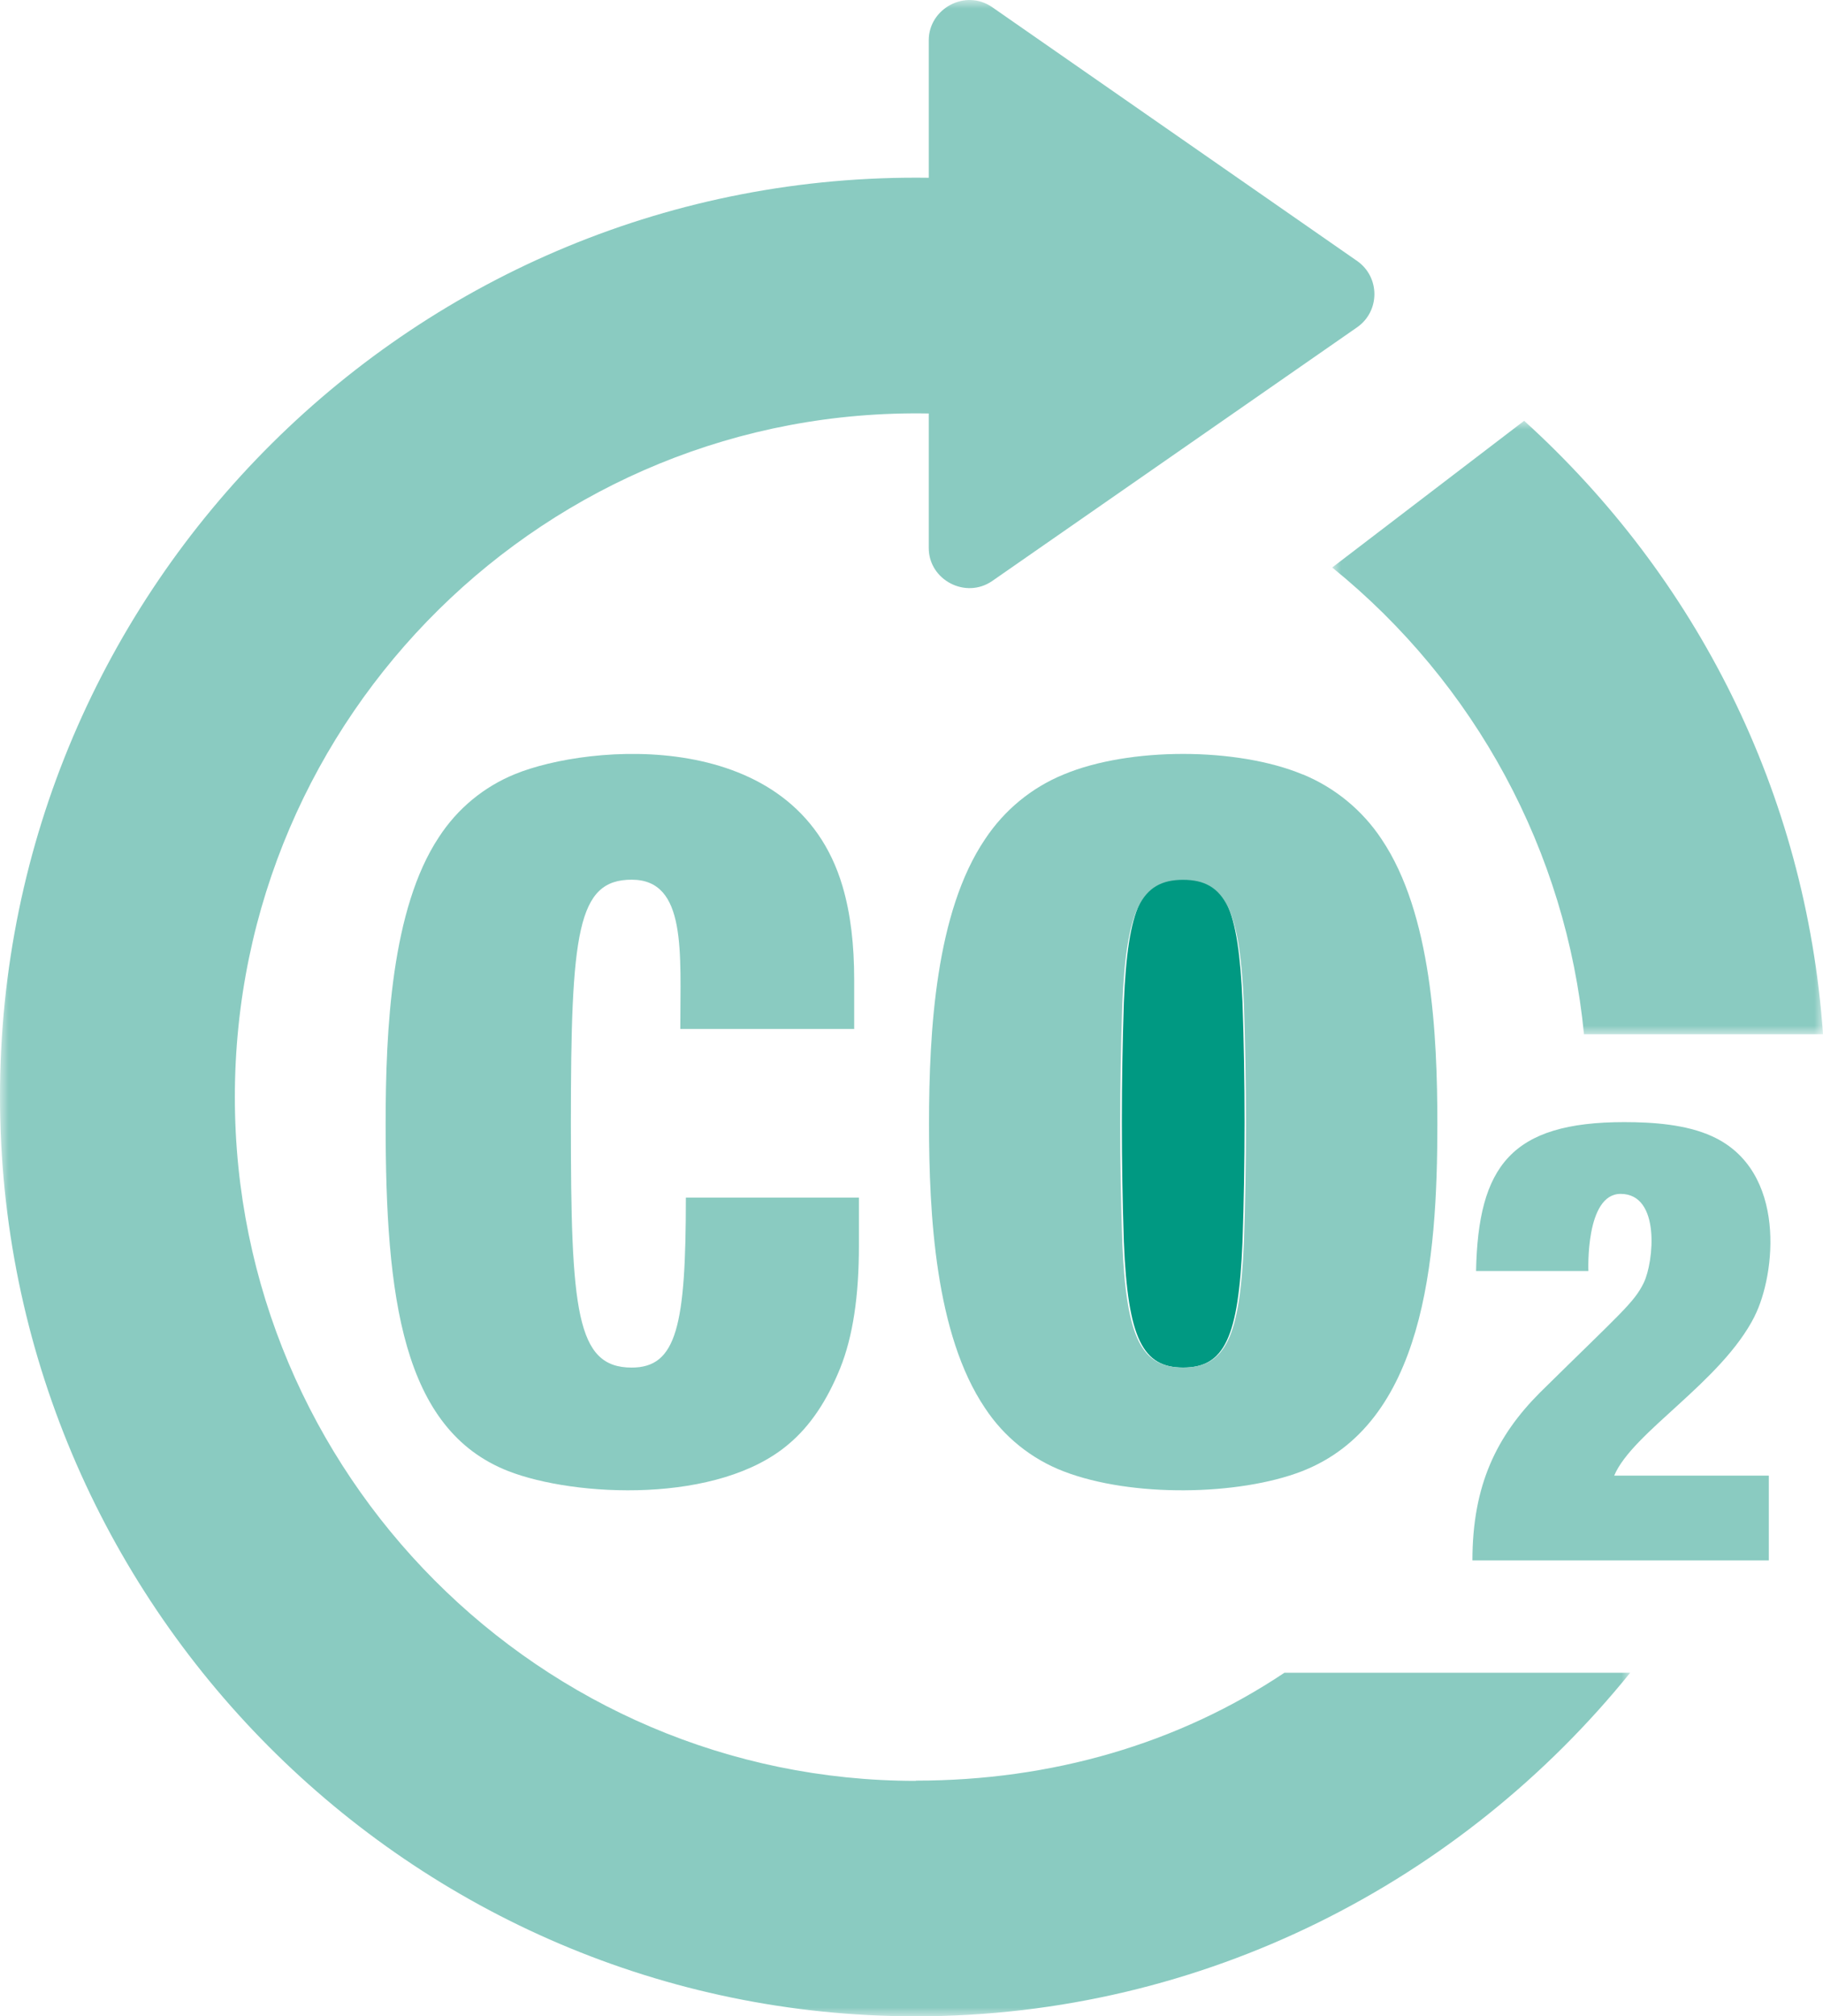 <?xml version="1.0" encoding="UTF-8"?>
<svg width="104px" height="115px" viewBox="0 0 104 115" version="1.1" xmlns="http://www.w3.org/2000/svg" xmlns:xlink="http://www.w3.org/1999/xlink">
    <title>Group 15</title>
    <defs>
        <polygon id="path-1" points="0 0 93 0 93 115 0 115"></polygon>
        <polygon id="path-3" points="0 0 28 0 28 35 0 35"></polygon>
    </defs>
    <g id="design" stroke="none" stroke-width="1" fill="none" fill-rule="evenodd">
        <g id="Landingspagina" transform="translate(-751, -709)">
            <g id="hero-sectie" transform="translate(0, -1)">
                <g id="hero-visual" transform="translate(23, 214.541)">
                    <g id="Co2" transform="translate(675, 450)">
                        <g id="Group-15" transform="translate(53, 45.459)">
                            <path d="M67.502,50 C65.149,50 64.34,51.726 64.115,57.171 C63.962,61.724 63.962,66.276 64.115,70.829 C64.34,76.388 65.211,78 67.502,78 C69.852,78 70.66,76.279 70.883,70.829 C71.039,66.276 71.039,61.724 70.883,57.171 C70.66,51.762 69.864,50 67.502,50" id="Fill-1" fill="#009982"></path>
                            <g id="Group-5">
                                <mask id="mask-2" fill="white">
                                    <use xlink:href="#path-1"></use>
                                </mask>
                                <g id="Clip-4"></g>
                                <path d="M52.247,101.559 L52.247,101.572 C30.826,101.572 13.398,84.062 13.398,62.571 C13.398,40.815 31.21,23.183 52.984,23.583 L52.984,31.255 C52.984,33.077 55.086,34.187 56.605,33.137 L77.434,18.659 C78.732,17.742 78.732,15.81 77.434,14.893 L56.613,0.415 C55.074,-0.662 52.984,0.497 52.984,2.294 L52.984,10.139 C23.731,9.727 0,33.465 0,62.533 C0,91.432 23.44,115 52.247,115 C68.702,115 83.414,107.277 93,95.406 L73.274,95.406 C67.211,99.457 59.993,101.559 52.247,101.559" id="Fill-3" fill="#8ACBC1" mask="url(#mask-2)"></path>
                            </g>
                            <path d="M48.717,58.686 L48.73,58.699 L48.73,55.869 C48.73,53.901 48.531,52.128 48.069,50.561 C45.38,41.378 33.571,42.435 29.388,44.148 C27.618,44.865 26.094,46.115 25.033,47.755 C22.332,51.836 22,58.699 22,64.105 C22,73.967 22.934,81.534 28.997,83.904 C32.797,85.386 41.015,85.798 45.023,82.337 C46.242,81.305 47.184,79.871 47.926,78.05 C48.661,76.226 49,73.906 49,71.066 L49,68.306 L39.128,68.306 C39.128,75.61 38.609,78 36.038,78 C32.865,78 32.568,74.769 32.568,64.083 C32.568,53.149 32.934,50.173 36.038,50.173 C39.189,50.173 38.81,54.314 38.81,58.686 L48.717,58.686 Z" id="Fill-6" fill="#8ACBC1"></path>
                            <path d="M100.099,75.076 L100.099,75.067 C101.289,72.718 101.976,66.764 97.673,64.808 C96.19,64.13 94.293,64 92.661,64 C86.206,64 84.329,66.513 84.207,72.492 L90.616,72.492 C90.616,72.492 90.432,68.093 92.454,68.093 C94.757,68.093 94.339,71.994 93.777,73.158 C93.225,74.295 92.505,74.841 87.858,79.42 C85.407,81.876 84,84.674 84,89 L100.909,89 L100.909,84.163 L92.087,84.163 C93.141,81.672 98.202,78.828 100.099,75.076" id="Fill-8" fill="#8ACBC1"></path>
                            <g id="Group-12" transform="translate(76, 24)">
                                <mask id="mask-4" fill="white">
                                    <use xlink:href="#path-3"></use>
                                </mask>
                                <g id="Clip-11"></g>
                                <path d="M14.366,35 L14.379,34.987 L28.001,34.987 C27.027,21.175 20.77,8.907 10.951,0 L0,8.367 C8.183,14.993 13.355,24.58 14.366,35" id="Fill-10" fill="#8ACBC1" mask="url(#mask-4)"></path>
                            </g>
                            <path d="M74.333,44.172 L74.32,44.172 C70.586,42.616 64.427,42.603 60.68,44.172 C58.842,44.925 57.285,46.214 56.192,47.869 C53.39,52.016 53,58.765 53,64.088 C53,69.231 53.352,76.1 56.192,80.306 C57.272,81.95 58.842,83.214 60.68,83.919 C64.561,85.415 70.657,85.304 74.257,83.919 C81.255,81.21 82,71.905 82,64.111 C82,58.969 81.668,52.099 78.821,47.869 C77.728,46.214 76.158,44.925 74.333,44.172 M70.963,70.872 C70.733,76.284 69.904,77.996 67.495,77.996 C65.147,77.996 64.255,76.392 64.026,70.872 C63.867,66.35 63.867,61.827 64.026,57.304 C64.255,51.895 65.084,50.18 67.495,50.18 C69.916,50.18 70.733,51.928 70.963,57.304 C71.121,61.827 71.121,66.35 70.963,70.872" id="Fill-13" fill="#8ACBC1"></path>
                        </g>
                    </g>
                </g>
            </g>
        </g>
    </g>
</svg>